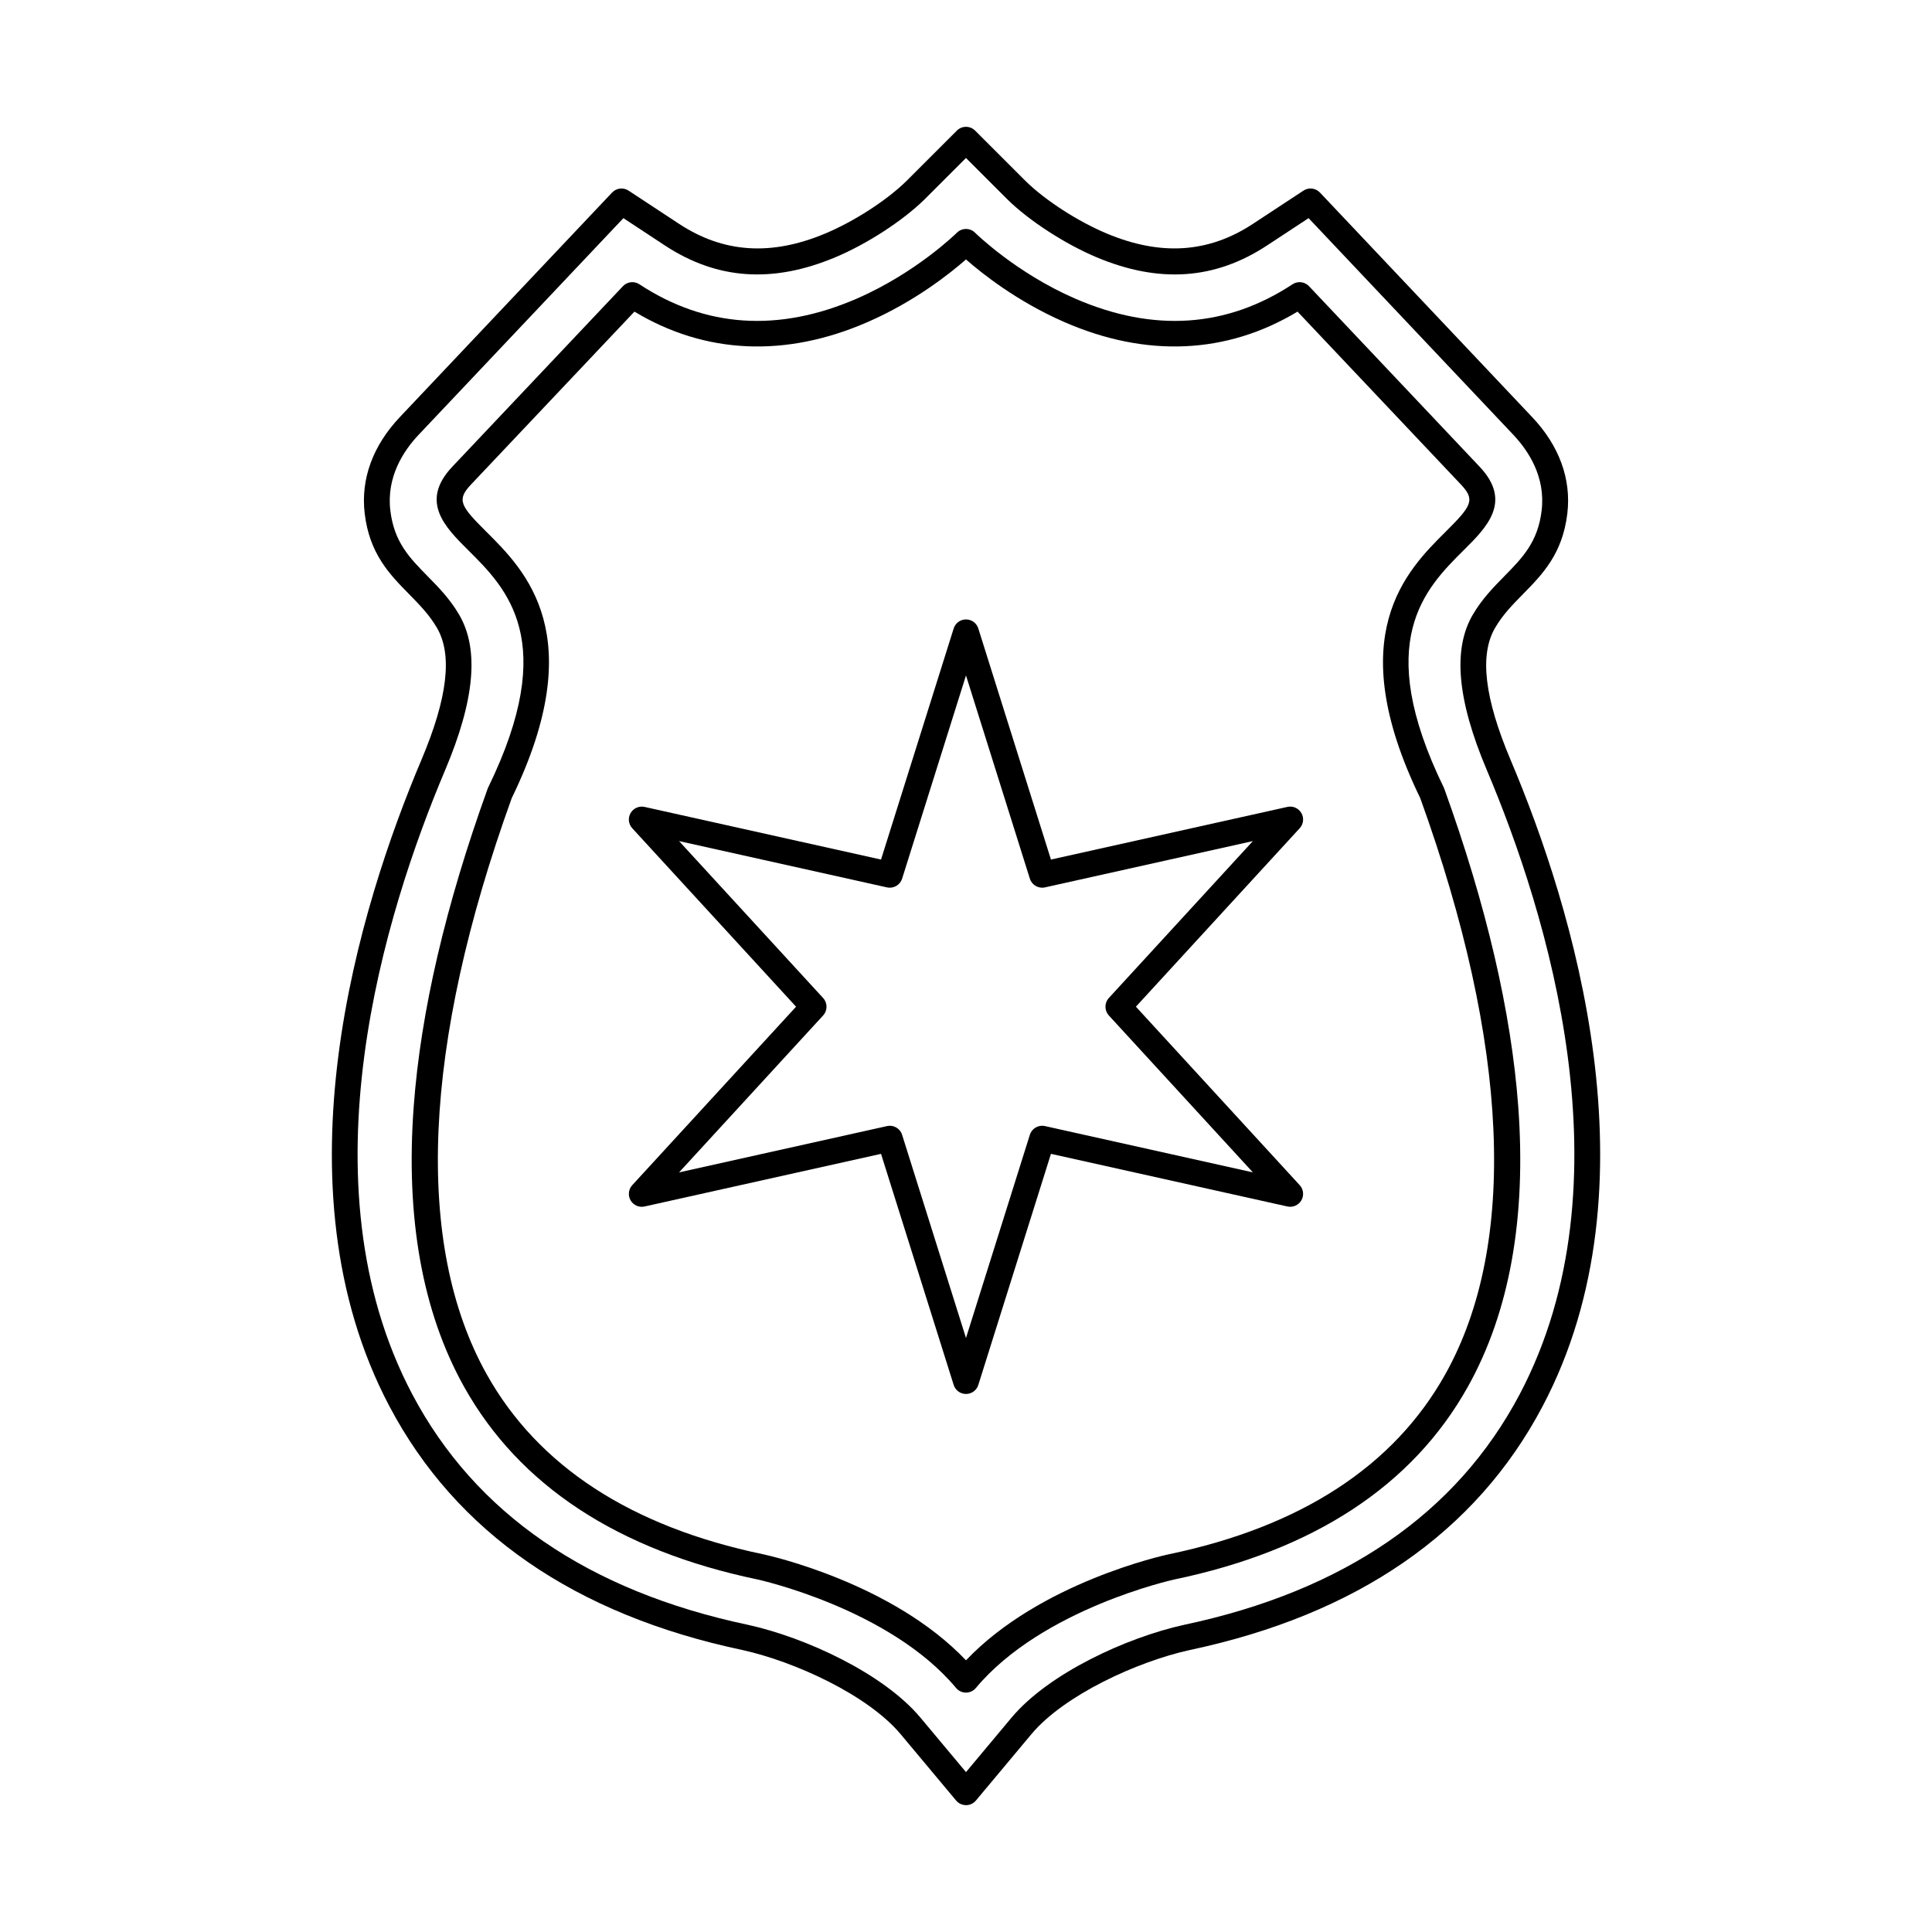 <?xml version="1.0" encoding="UTF-8"?>
<!-- Uploaded to: ICON Repo, www.svgrepo.com, Generator: ICON Repo Mixer Tools -->
<svg fill="#000000" width="800px" height="800px" version="1.1" viewBox="144 144 512 512" xmlns="http://www.w3.org/2000/svg">
 <g fill-rule="evenodd">
  <path d="m309.21 201.81-54.277 57.422c-4 4.231-8.543 11.145-7.492 20.031 0.988 8.387 5.098 12.57 9.852 17.41 2.93 2.977 5.961 6.059 8.41 10.273 5.328 9.133 4.106 22.582-3.723 41.113-15.965 37.734-38.32 109.41-8.723 165.44 16.688 31.582 46.605 52.133 88.922 61.09 0.012 0 0.02 0.004 0.027 0.004 15.324 3.371 35.949 12.914 45.738 24.617l12.055 14.418 12.055-14.418c9.781-11.703 30.414-21.238 45.738-24.613 42.348-8.965 72.262-29.516 88.941-61.098 29.598-56.035 7.242-127.7-8.715-165.44-7.84-18.531-9.062-31.977-3.734-41.113 2.461-4.215 5.488-7.293 8.41-10.273 4.758-4.84 8.875-9.023 9.863-17.41 1.051-8.887-3.5-15.797-7.5-20.031l-54.266-57.422-11.012 7.242c-13.781 9.066-28.547 10.098-45.137 3.144-8.336-3.5-17.809-9.625-23.555-15.246l-11.09-11.082-11.066 11.055c-5.773 5.648-15.246 11.777-23.594 15.273-16.578 6.949-31.344 5.922-45.133-3.144l-11-7.242zm90.793 420.57c-1.016 0-1.977-0.449-2.629-1.227l-14.68-17.559c-8.707-10.41-28.102-19.266-41.938-22.316-44.402-9.398-75.871-31.129-93.547-64.586-30.914-58.531-7.965-132.45 8.465-171.3 6.941-16.41 8.293-27.855 4.125-35-2.019-3.477-4.625-6.121-7.375-8.926-5.168-5.258-10.512-10.691-11.777-21.402-1.078-9.113 2.148-17.941 9.32-25.535l56.246-59.504c1.141-1.203 2.977-1.418 4.363-0.508l13.398 8.816c11.742 7.723 24.41 8.555 38.727 2.551 7.629-3.195 16.234-8.754 21.426-13.828l13.453-13.445c1.336-1.336 3.5-1.332 4.836 0l13.48 13.469c5.168 5.051 13.773 10.605 21.398 13.805 14.328 6.004 26.996 5.168 38.73-2.551l13.41-8.816c1.383-0.91 3.227-0.695 4.367 0.512l56.234 59.504c7.184 7.59 10.398 16.422 9.328 25.535-1.273 10.711-6.609 16.145-11.777 21.402-2.75 2.801-5.356 5.449-7.375 8.926-4.168 7.144-2.824 18.594 4.117 35 16.438 38.852 39.387 112.77 8.465 171.3-17.668 33.461-49.145 55.191-93.547 64.59-13.816 3.043-33.223 11.898-41.938 22.316l-14.68 17.559c-0.652 0.777-1.605 1.227-2.621 1.227z"/>
  <path d="m279.61 355.52c-23.602 65.402-25.898 118.18-6.656 152.63 13.613 24.379 38.258 40.438 73.234 47.734 1.461 0.312 34.23 7.519 53.812 28.117 19.574-20.594 52.34-27.805 53.793-28.113 34.996-7.297 59.637-23.359 73.25-47.738 19.234-34.453 16.938-87.227-6.656-152.63-20.953-43.105-3.625-60.316 6.727-70.605 6.949-6.91 7.883-8.465 4.035-12.527l-43.289-45.805c-18.754 11.289-40.074 12.254-61.832 2.75-12.516-5.469-21.855-12.906-26.031-16.582-4.188 3.676-13.516 11.117-26.031 16.582-21.766 9.504-43.078 8.539-61.828-2.75l-43.297 45.801c-3.84 4.066-2.914 5.621 4.043 12.531 10.352 10.289 27.672 27.5 6.727 70.605zm120.39 237.04c-1.016 0-1.977-0.449-2.629-1.227-17.578-21.023-52.254-28.68-52.602-28.754-36.988-7.715-63.168-24.902-77.797-51.09-11.039-19.77-15.527-44.785-13.328-74.355 1.844-24.945 8.438-53.242 19.582-84.105 0.043-0.117 0.09-0.227 0.141-0.336 18.934-38.828 4.918-52.75-5.32-62.922-6.047-6.019-12.918-12.84-4.188-22.082l45.223-47.844c1.141-1.207 2.984-1.422 4.363-0.508 17.5 11.508 36.875 12.793 57.582 3.812 15.77-6.844 26.441-17.367 26.551-17.473 1.336-1.332 3.5-1.332 4.828 0.004 0.109 0.102 10.781 10.629 26.551 17.469 20.707 8.98 40.074 7.699 57.57-3.812 1.391-0.914 3.234-0.699 4.375 0.508l45.215 47.844c8.738 9.242 1.871 16.066-4.188 22.082-10.227 10.168-24.242 24.094-5.32 62.922 0.055 0.109 0.105 0.223 0.141 0.336 11.148 30.859 17.738 59.16 19.59 84.105 2.191 29.566-2.289 54.586-13.336 74.355-14.621 26.188-40.805 43.379-77.812 51.094-0.328 0.07-34.996 7.723-52.582 28.75-0.648 0.777-1.605 1.227-2.617 1.227z"/>
  <path d="m379.81 442.34c1.461 0 2.805 0.945 3.258 2.394l16.93 53.852 16.926-53.852c0.535-1.695 2.273-2.703 4.008-2.312l55.098 12.27-38.176-41.586c-1.191-1.309-1.195-3.316 0-4.625l38.176-41.586-55.098 12.27c-1.734 0.387-3.477-0.617-4.008-2.312l-16.926-53.855-16.926 53.852c-0.535 1.695-2.273 2.699-4.012 2.316l-55.102-12.27 38.176 41.586c1.203 1.309 1.203 3.32 0 4.629l-38.176 41.586 55.105-12.27c0.25-0.055 0.496-0.082 0.746-0.082zm20.188 71.078c-1.496 0-2.816-0.969-3.262-2.394l-19.254-61.242-62.66 13.949c-1.461 0.328-2.969-0.332-3.707-1.629-0.746-1.297-0.57-2.922 0.438-4.023l43.414-47.293-43.414-47.293c-1.008-1.102-1.188-2.731-0.438-4.023 0.75-1.293 2.246-1.949 3.707-1.629l62.66 13.949 19.254-61.242c0.445-1.426 1.766-2.394 3.262-2.394 1.5 0 2.816 0.969 3.262 2.394l19.254 61.242 62.66-13.953c1.461-0.324 2.957 0.336 3.703 1.629 0.75 1.293 0.57 2.922-0.445 4.023l-43.406 47.293 43.406 47.293c1.016 1.098 1.191 2.731 0.445 4.023-0.75 1.293-2.246 1.957-3.707 1.629l-62.656-13.949-19.25 61.242c-0.445 1.426-1.766 2.394-3.262 2.394z"/>
 </g>
</svg>